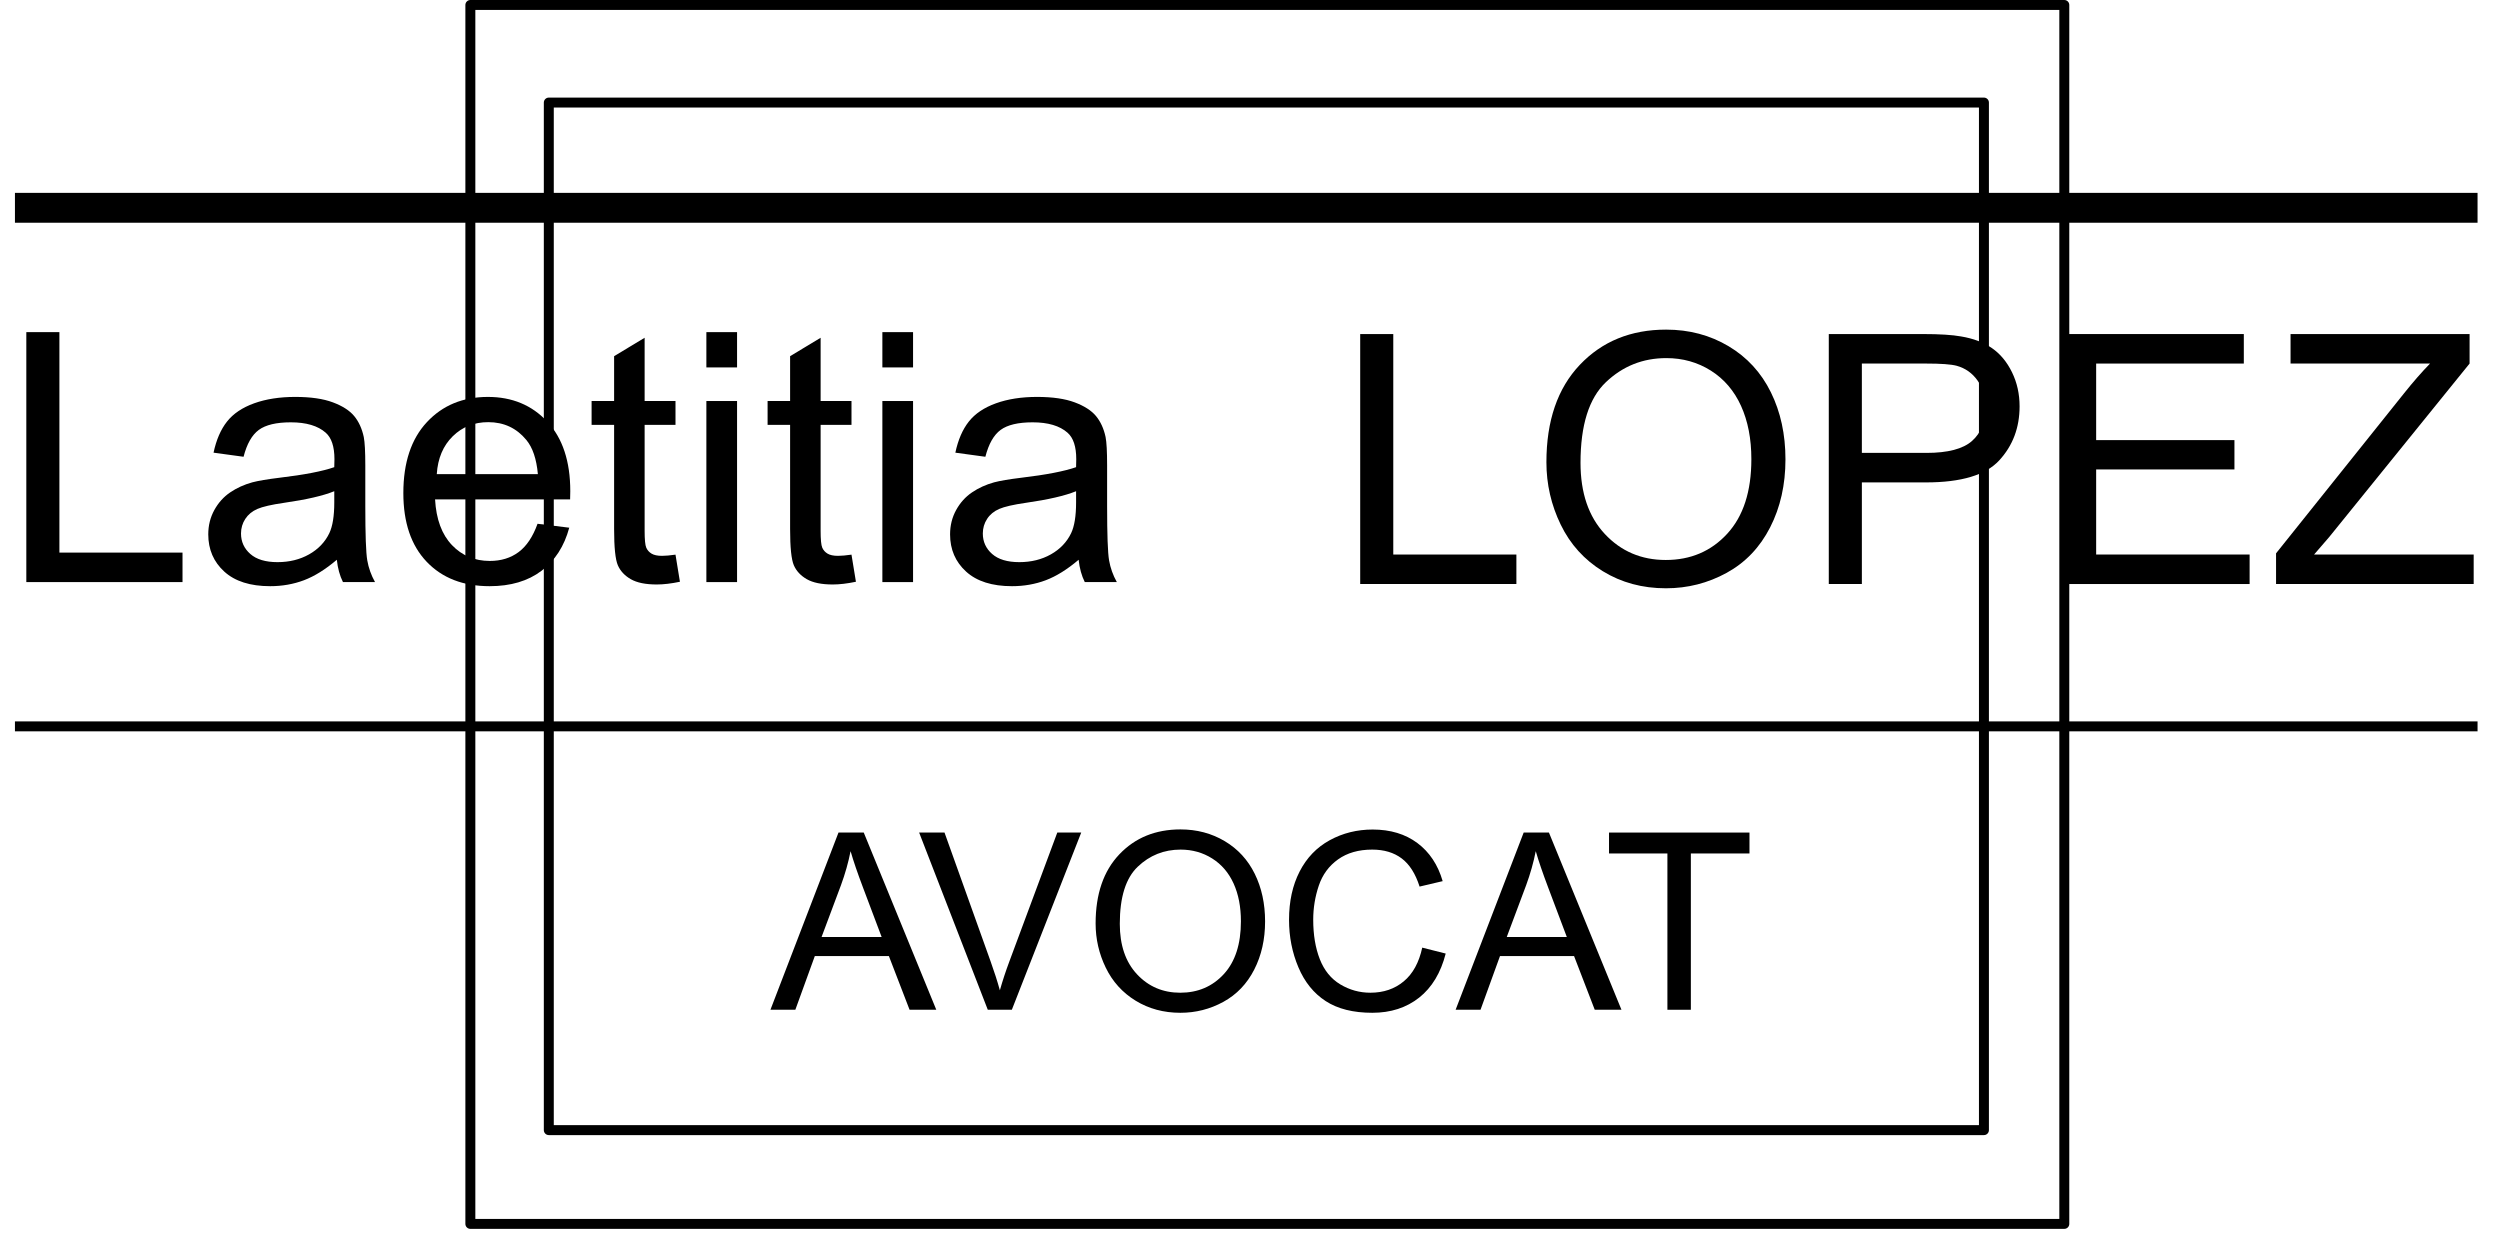 <?xml version="1.0" encoding="UTF-8" standalone="no"?><!DOCTYPE svg PUBLIC "-//W3C//DTD SVG 1.1//EN" "http://www.w3.org/Graphics/SVG/1.1/DTD/svg11.dtd"><svg width="100%" height="100%" viewBox="0 0 251 124" version="1.1" xmlns="http://www.w3.org/2000/svg" xmlns:xlink="http://www.w3.org/1999/xlink" xml:space="preserve" xmlns:serif="http://www.serif.com/" style="fill-rule:evenodd;clip-rule:evenodd;stroke-linejoin:round;stroke-miterlimit:1.5;"><rect x="47.224" y="0.5" width="160.032" height="122.378" style="fill:none;stroke:#000;stroke-width:1px;"/><rect x="55.1" y="10.298" width="144.087" height="103.166" style="fill:none;stroke:#000;stroke-width:1px;"/><path id="Droite" d="M1.5,20.864l247.246,0" style="fill:none;stroke:#000;stroke-width:3px;"/><path id="Droite1" serif:id="Droite" d="M1.5,72.928l247.246,-0" style="fill:none;stroke:#000;stroke-width:1px;"/><g><path d="M2.643,58.442l-0,-25.096l3.321,-0l0,22.135l12.36,-0l-0,2.961l-15.681,0Z" style="fill-rule:nonzero;"/><path d="M33.818,56.2c-1.141,0.97 -2.24,1.654 -3.295,2.054c-1.056,0.399 -2.189,0.599 -3.398,0.599c-1.998,-0 -3.533,-0.488 -4.605,-1.464c-1.073,-0.975 -1.61,-2.222 -1.61,-3.74c0,-0.89 0.203,-1.704 0.608,-2.44c0.405,-0.736 0.936,-1.326 1.592,-1.771c0.657,-0.446 1.395,-0.782 2.217,-1.01c0.605,-0.16 1.518,-0.314 2.739,-0.463c2.488,-0.296 4.32,-0.65 5.495,-1.061c0.012,-0.422 0.018,-0.691 0.018,-0.805c-0,-1.255 -0.292,-2.14 -0.874,-2.653c-0.787,-0.696 -1.957,-1.044 -3.509,-1.044c-1.449,-0 -2.519,0.254 -3.21,0.761c-0.69,0.508 -1.201,1.407 -1.532,2.697l-3.013,-0.411c0.274,-1.29 0.725,-2.331 1.353,-3.124c0.627,-0.794 1.535,-1.404 2.721,-1.832c1.187,-0.428 2.563,-0.642 4.126,-0.642c1.552,-0 2.813,0.183 3.783,0.548c0.971,0.365 1.684,0.824 2.14,1.378c0.457,0.553 0.776,1.252 0.959,2.097c0.103,0.525 0.154,1.472 0.154,2.842l0,4.108c0,2.865 0.066,4.677 0.197,5.435c0.131,0.759 0.391,1.487 0.779,2.183l-3.219,0c-0.319,-0.639 -0.525,-1.387 -0.616,-2.242Zm-0.257,-6.882c-1.118,0.456 -2.796,0.844 -5.033,1.164c-1.266,0.182 -2.162,0.388 -2.687,0.616c-0.525,0.228 -0.93,0.562 -1.216,1.002c-0.285,0.439 -0.428,0.927 -0.428,1.463c0,0.822 0.311,1.507 0.933,2.054c0.622,0.548 1.532,0.822 2.731,0.822c1.187,0 2.242,-0.259 3.167,-0.779c0.924,-0.519 1.603,-1.229 2.037,-2.131c0.331,-0.696 0.496,-1.723 0.496,-3.081l0,-1.13Z" style="fill-rule:nonzero;"/><path d="M53.969,52.587l3.184,0.394c-0.502,1.86 -1.432,3.304 -2.79,4.331c-1.359,1.027 -3.093,1.541 -5.205,1.541c-2.659,-0 -4.767,-0.819 -6.325,-2.457c-1.558,-1.637 -2.337,-3.934 -2.337,-6.89c0,-3.059 0.788,-5.432 2.363,-7.121c1.575,-1.69 3.617,-2.534 6.128,-2.534c2.431,-0 4.417,0.827 5.958,2.482c1.54,1.655 2.311,3.983 2.311,6.985c-0,0.182 -0.006,0.456 -0.017,0.821l-13.559,0c0.114,1.998 0.679,3.527 1.695,4.588c1.016,1.062 2.283,1.592 3.801,1.592c1.129,0 2.094,-0.296 2.893,-0.89c0.798,-0.593 1.432,-1.541 1.9,-2.842Zm-10.117,-4.981l10.151,-0c-0.137,-1.529 -0.525,-2.676 -1.164,-3.441c-0.982,-1.187 -2.254,-1.78 -3.818,-1.78c-1.415,-0 -2.605,0.473 -3.569,1.42c-0.964,0.948 -1.498,2.214 -1.6,3.801Z" style="fill-rule:nonzero;"/><path d="M67.82,55.686l0.445,2.722c-0.868,0.182 -1.644,0.274 -2.328,0.274c-1.119,-0 -1.986,-0.177 -2.602,-0.531c-0.617,-0.354 -1.05,-0.819 -1.302,-1.395c-0.251,-0.576 -0.376,-1.789 -0.376,-3.638l-0,-10.46l-2.26,0l0,-2.396l2.26,-0l-0,-4.502l3.064,-1.849l0,6.351l3.099,-0l-0,2.396l-3.099,0l0,10.631c0,0.879 0.054,1.444 0.163,1.695c0.108,0.251 0.285,0.451 0.53,0.599c0.246,0.149 0.597,0.223 1.053,0.223c0.343,-0 0.793,-0.04 1.353,-0.12Z" style="fill-rule:nonzero;"/><path d="M70.92,36.889l-0,-3.543l3.081,-0l0,3.543l-3.081,0Zm-0,21.553l-0,-18.18l3.081,-0l0,18.18l-3.081,0Z" style="fill-rule:nonzero;"/><path d="M85.49,55.686l0.445,2.722c-0.868,0.182 -1.644,0.274 -2.328,0.274c-1.119,-0 -1.986,-0.177 -2.602,-0.531c-0.617,-0.354 -1.05,-0.819 -1.302,-1.395c-0.251,-0.576 -0.376,-1.789 -0.376,-3.638l-0,-10.46l-2.26,0l0,-2.396l2.26,-0l-0,-4.502l3.064,-1.849l0,6.351l3.099,-0l-0,2.396l-3.099,0l0,10.631c0,0.879 0.054,1.444 0.163,1.695c0.108,0.251 0.285,0.451 0.53,0.599c0.246,0.149 0.597,0.223 1.053,0.223c0.343,-0 0.793,-0.04 1.353,-0.12Z" style="fill-rule:nonzero;"/><path d="M88.59,36.889l-0,-3.543l3.081,-0l0,3.543l-3.081,0Zm-0,21.553l-0,-18.18l3.081,-0l0,18.18l-3.081,0Z" style="fill-rule:nonzero;"/><path d="M108.295,56.2c-1.141,0.97 -2.239,1.654 -3.295,2.054c-1.056,0.399 -2.188,0.599 -3.398,0.599c-1.997,-0 -3.532,-0.488 -4.605,-1.464c-1.073,-0.975 -1.609,-2.222 -1.609,-3.74c-0,-0.89 0.202,-1.704 0.607,-2.44c0.406,-0.736 0.936,-1.326 1.593,-1.771c0.656,-0.446 1.395,-0.782 2.216,-1.01c0.605,-0.16 1.518,-0.314 2.739,-0.463c2.488,-0.296 4.32,-0.65 5.496,-1.061c0.011,-0.422 0.017,-0.691 0.017,-0.805c-0,-1.255 -0.291,-2.14 -0.873,-2.653c-0.788,-0.696 -1.958,-1.044 -3.51,-1.044c-1.449,-0 -2.519,0.254 -3.21,0.761c-0.69,0.508 -1.201,1.407 -1.532,2.697l-3.013,-0.411c0.274,-1.29 0.725,-2.331 1.353,-3.124c0.628,-0.794 1.535,-1.404 2.722,-1.832c1.187,-0.428 2.562,-0.642 4.125,-0.642c1.553,-0 2.814,0.183 3.784,0.548c0.97,0.365 1.683,0.824 2.14,1.378c0.456,0.553 0.776,1.252 0.958,2.097c0.103,0.525 0.154,1.472 0.154,2.842l0,4.108c0,2.865 0.066,4.677 0.197,5.435c0.131,0.759 0.391,1.487 0.779,2.183l-3.218,0c-0.32,-0.639 -0.525,-1.387 -0.617,-2.242Zm-0.256,-6.882c-1.119,0.456 -2.796,0.844 -5.033,1.164c-1.267,0.182 -2.163,0.388 -2.688,0.616c-0.525,0.228 -0.93,0.562 -1.215,1.002c-0.286,0.439 -0.428,0.927 -0.428,1.463c-0,0.822 0.311,1.507 0.933,2.054c0.622,0.548 1.532,0.822 2.73,0.822c1.187,0 2.243,-0.259 3.167,-0.779c0.924,-0.519 1.603,-1.229 2.037,-2.131c0.331,-0.696 0.497,-1.723 0.497,-3.081l-0,-1.13Z" style="fill-rule:nonzero;"/><path d="M136.564,58.636l-0,-25.097l3.321,0l-0,22.135l12.36,0l-0,2.962l-15.681,-0Z" style="fill-rule:nonzero;"/><path d="M155.259,46.413c0,-4.166 1.119,-7.427 3.356,-9.784c2.237,-2.356 5.124,-3.535 8.662,-3.535c2.317,0 4.405,0.554 6.265,1.661c1.861,1.107 3.279,2.65 4.254,4.631c0.976,1.98 1.464,4.225 1.464,6.736c0,2.545 -0.513,4.822 -1.541,6.83c-1.027,2.009 -2.482,3.53 -4.365,4.563c-1.883,1.032 -3.914,1.549 -6.094,1.549c-2.363,-0 -4.474,-0.571 -6.334,-1.712c-1.861,-1.141 -3.27,-2.699 -4.229,-4.674c-0.958,-1.974 -1.438,-4.062 -1.438,-6.265Zm3.424,0.051c0,3.025 0.813,5.407 2.44,7.147c1.626,1.741 3.666,2.611 6.12,2.611c2.499,0 4.556,-0.879 6.171,-2.636c1.615,-1.758 2.422,-4.251 2.422,-7.481c0,-2.043 -0.345,-3.826 -1.035,-5.35c-0.691,-1.523 -1.701,-2.705 -3.03,-3.544c-1.33,-0.838 -2.822,-1.258 -4.477,-1.258c-2.351,0 -4.374,0.808 -6.069,2.423c-1.694,1.614 -2.542,4.311 -2.542,8.088Z" style="fill-rule:nonzero;"/><path d="M183.61,58.636l-0,-25.097l9.467,0c1.666,0 2.938,0.08 3.817,0.24c1.233,0.206 2.266,0.596 3.099,1.173c0.833,0.576 1.503,1.384 2.011,2.422c0.508,1.039 0.762,2.18 0.762,3.424c0,2.134 -0.679,3.94 -2.037,5.418c-1.358,1.478 -3.812,2.217 -7.361,2.217l-6.437,-0l0,10.203l-3.321,-0Zm3.321,-13.165l6.488,0c2.146,0 3.669,-0.399 4.571,-1.198c0.901,-0.799 1.352,-1.923 1.352,-3.372c0,-1.05 -0.265,-1.949 -0.796,-2.697c-0.53,-0.747 -1.229,-1.241 -2.097,-1.48c-0.559,-0.149 -1.592,-0.223 -3.098,-0.223l-6.42,0l0,8.97Z" style="fill-rule:nonzero;"/><path d="M207.133,58.636l0,-25.097l18.146,0l0,2.962l-14.825,0l0,7.686l13.884,0l-0,2.945l-13.884,-0l0,8.542l15.407,0l0,2.962l-18.728,-0Z" style="fill-rule:nonzero;"/><path d="M228.516,58.636l0,-3.082l12.857,-16.074c0.913,-1.142 1.78,-2.134 2.602,-2.979l-14.004,0l0,-2.962l17.975,0l0,2.962l-14.089,17.41l-1.523,1.763l16.023,0l0,2.962l-19.841,-0Z" style="fill-rule:nonzero;"/></g><g><g><g><path d="M77.352,101.38l6.833,-17.791l2.536,-0l7.282,17.791l-2.682,0l-2.076,-5.388l-7.439,-0l-1.954,5.388l-2.5,0Zm5.134,-7.306l6.031,0l-1.857,-4.927c-0.566,-1.497 -0.987,-2.727 -1.262,-3.689c-0.226,1.14 -0.546,2.273 -0.959,3.398l-1.953,5.218Z" style="fill-rule:nonzero;"/><path d="M99.174,101.38l-6.893,-17.791l2.548,-0l4.624,12.925c0.372,1.035 0.684,2.006 0.934,2.912c0.276,-0.971 0.595,-1.942 0.959,-2.912l4.806,-12.925l2.403,-0l-6.966,17.791l-2.415,0Z" style="fill-rule:nonzero;"/><path d="M110,92.715c0,-2.953 0.793,-5.265 2.379,-6.936c1.586,-1.671 3.633,-2.506 6.141,-2.506c1.642,0 3.123,0.393 4.442,1.177c1.319,0.785 2.324,1.879 3.016,3.283c0.691,1.404 1.037,2.996 1.037,4.776c0,1.804 -0.364,3.418 -1.092,4.842c-0.728,1.424 -1.76,2.502 -3.095,3.234c-1.335,0.732 -2.775,1.099 -4.32,1.099c-1.675,-0 -3.172,-0.405 -4.491,-1.214c-1.318,-0.809 -2.318,-1.913 -2.997,-3.313c-0.68,-1.4 -1.02,-2.88 -1.02,-4.442Zm2.428,0.036c-0,2.144 0.576,3.833 1.729,5.067c1.153,1.234 2.599,1.851 4.339,1.851c1.772,-0 3.23,-0.623 4.375,-1.869c1.145,-1.246 1.717,-3.014 1.717,-5.303c-0,-1.449 -0.245,-2.713 -0.734,-3.793c-0.49,-1.08 -1.206,-1.917 -2.148,-2.512c-0.943,-0.595 -2.001,-0.892 -3.174,-0.892c-1.667,-0 -3.101,0.572 -4.302,1.717c-1.202,1.145 -1.802,3.056 -1.802,5.734Z" style="fill-rule:nonzero;"/><path d="M142.793,95.142l2.355,0.595c-0.494,1.934 -1.382,3.408 -2.664,4.424c-1.283,1.015 -2.85,1.523 -4.703,1.523c-1.917,-0 -3.477,-0.391 -4.678,-1.172c-1.202,-0.78 -2.116,-1.911 -2.743,-3.392c-0.627,-1.48 -0.941,-3.07 -0.941,-4.769c0,-1.853 0.354,-3.469 1.062,-4.848c0.708,-1.38 1.715,-2.428 3.022,-3.144c1.307,-0.716 2.745,-1.074 4.314,-1.074c1.78,0 3.277,0.453 4.491,1.359c1.213,0.907 2.059,2.181 2.536,3.823l-2.318,0.546c-0.412,-1.294 -1.011,-2.237 -1.796,-2.827c-0.785,-0.591 -1.772,-0.886 -2.961,-0.886c-1.367,-0 -2.51,0.328 -3.428,0.983c-0.919,0.655 -1.564,1.535 -1.936,2.639c-0.372,1.105 -0.558,2.244 -0.558,3.417c-0,1.513 0.22,2.834 0.661,3.962c0.441,1.129 1.127,1.972 2.057,2.531c0.93,0.558 1.938,0.837 3.022,0.837c1.319,-0 2.435,-0.38 3.349,-1.141c0.915,-0.76 1.534,-1.889 1.857,-3.386Z" style="fill-rule:nonzero;"/><path d="M146.144,101.38l6.833,-17.791l2.536,-0l7.282,17.791l-2.682,0l-2.076,-5.388l-7.439,-0l-1.954,5.388l-2.5,0Zm5.134,-7.306l6.031,0l-1.857,-4.927c-0.566,-1.497 -0.987,-2.727 -1.262,-3.689c-0.226,1.14 -0.546,2.273 -0.958,3.398l-1.954,5.218Z" style="fill-rule:nonzero;"/><path d="M167.408,101.38l-0,-15.692l-5.862,0l-0,-2.099l14.102,-0l0,2.099l-5.886,0l0,15.692l-2.354,0Z" style="fill-rule:nonzero;"/></g></g></g></svg>
